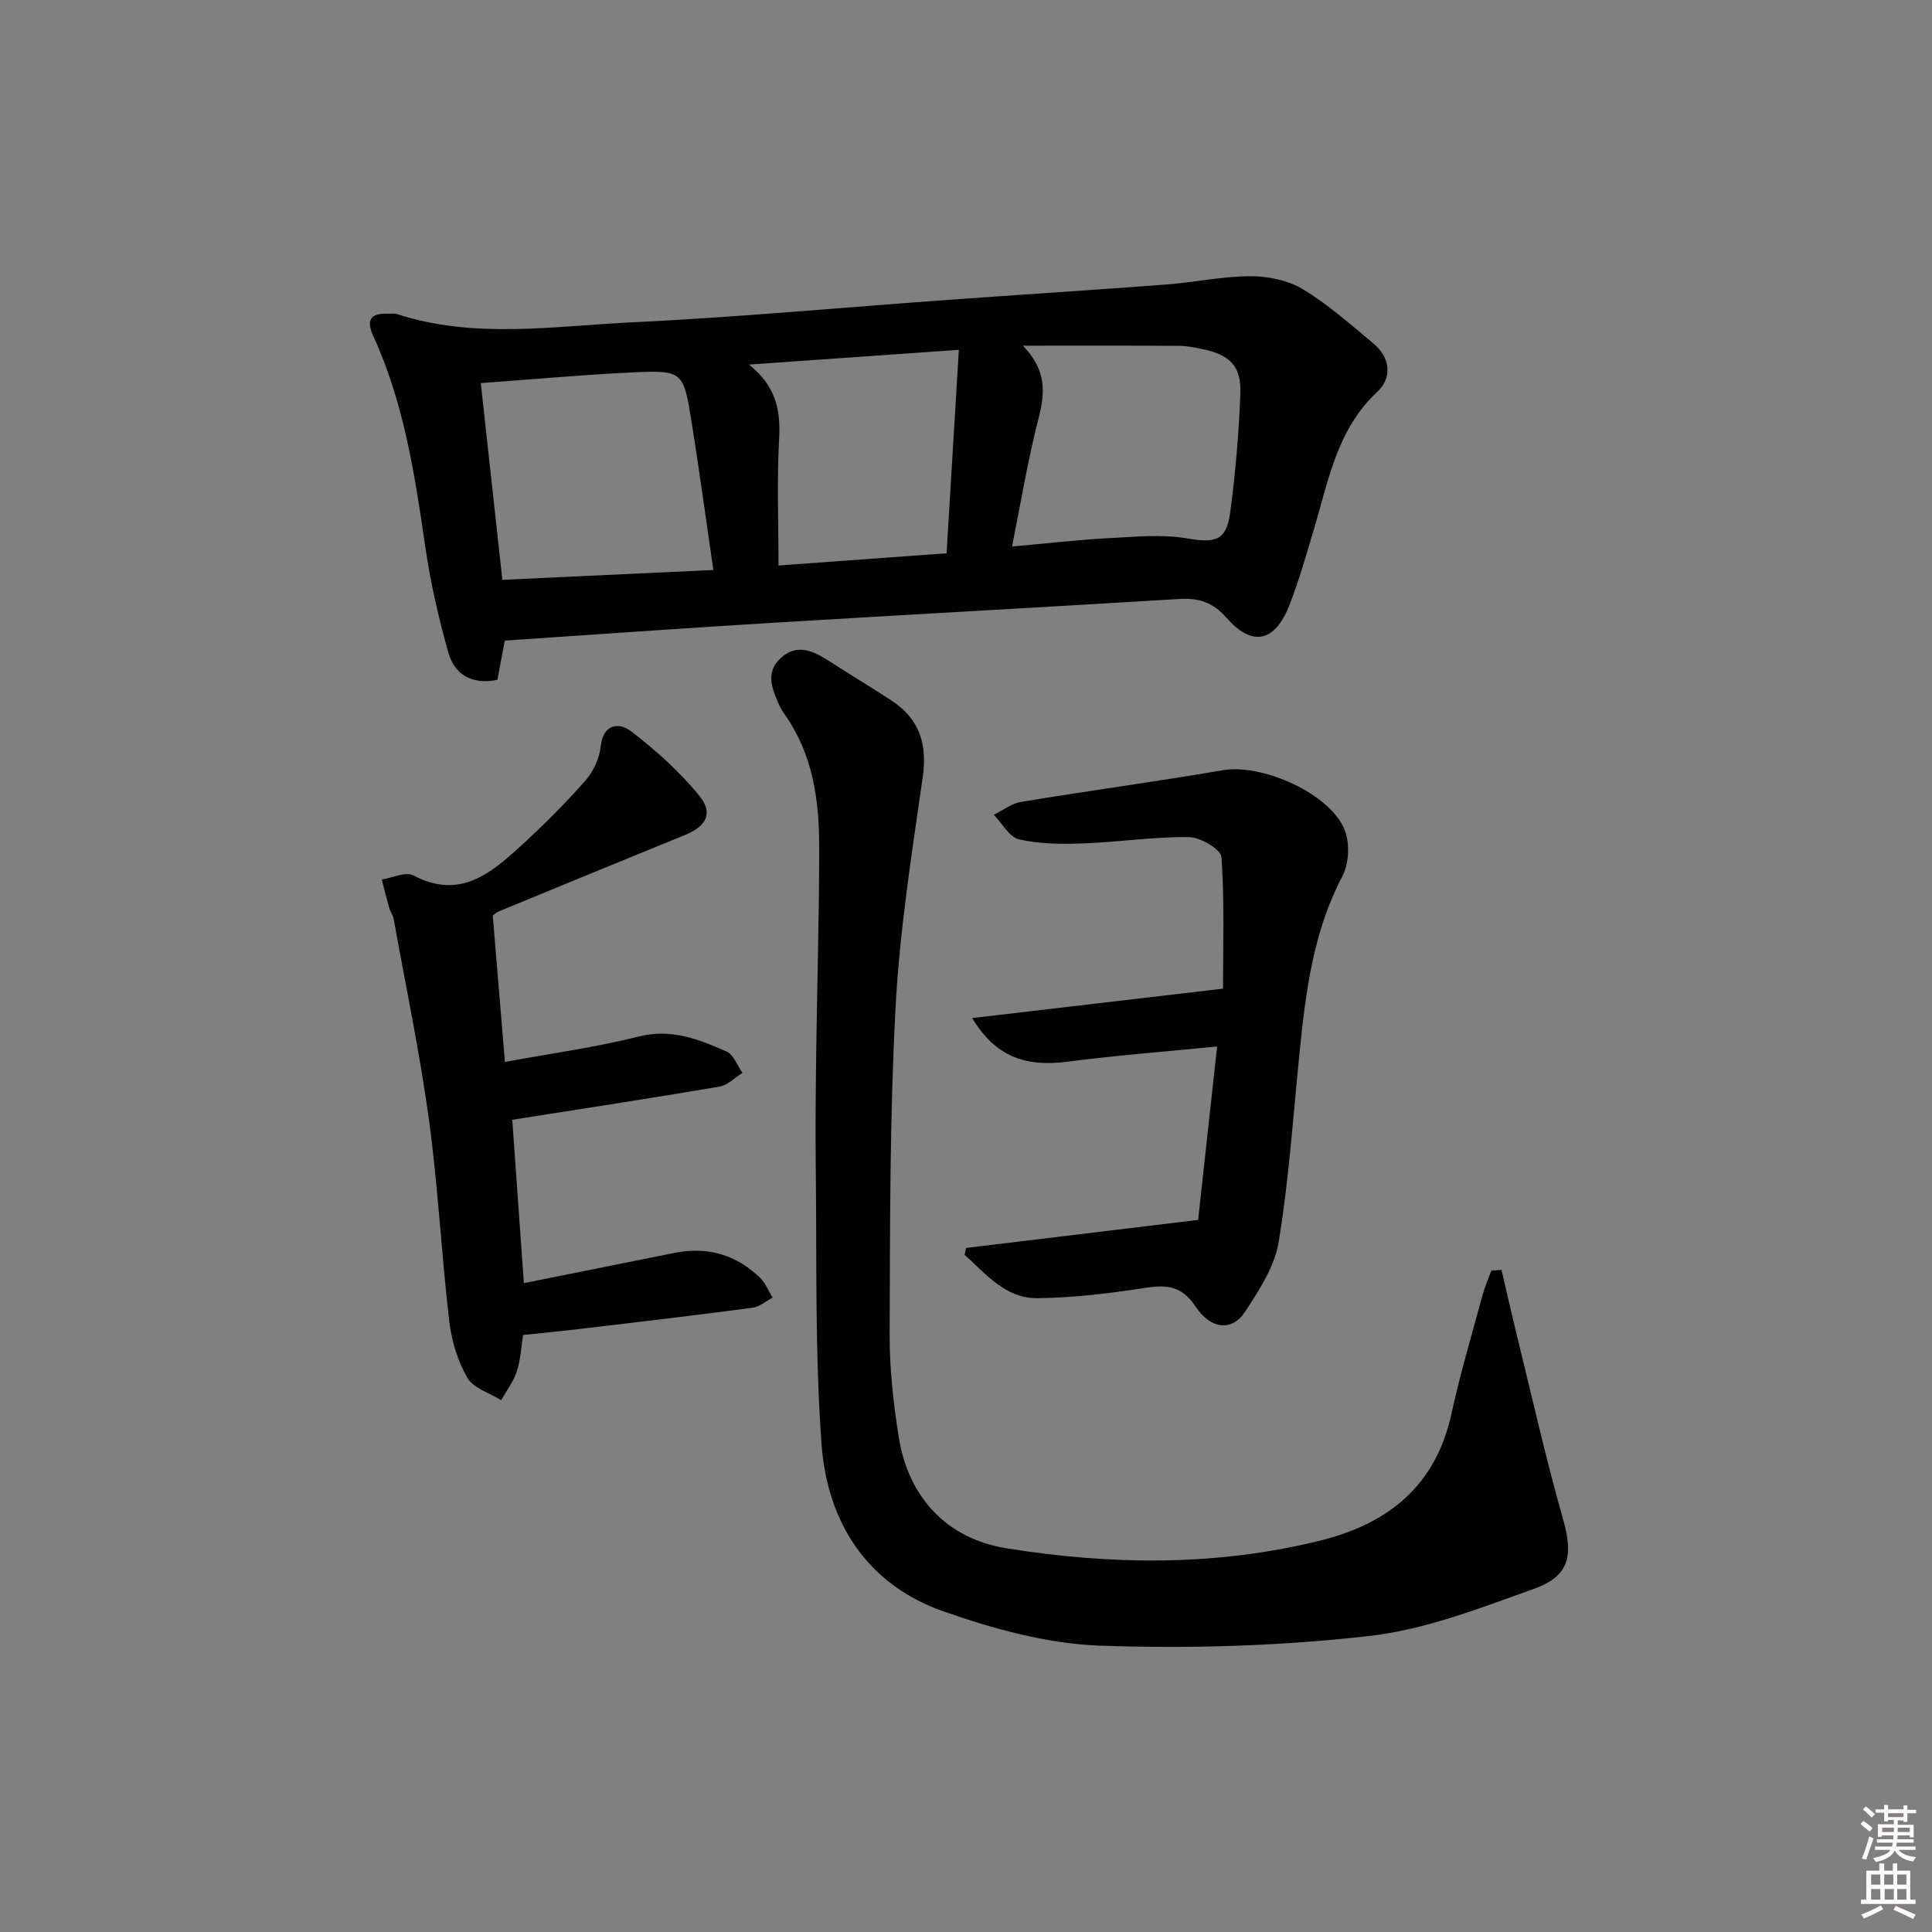 <svg enable-background="new 0 0 400 400" viewBox="0 0 400 400" xmlns="http://www.w3.org/2000/svg"><rect x="0" y="0" width="400" height="400" fill="#808080" stroke="none"/><path d="m385.2 377.6.6-.6c.6.4 1.3.9 1.9 1.5l-.6.7c-.8-.6-1.4-1.1-1.9-1.6zm.3 7.1c.6-1.4 1.1-2.9 1.5-4.5.3.1.6.3.9.4-.5 1.4-1 2.9-1.5 4.4l-.9-.2zm.2-10.1.6-.6c.7.5 1.3 1.1 1.9 1.6l-.7.7c-.6-.6-1.2-1.2-1.8-1.7zm8.4-.8h.8v.9h1.8v.7h-1.8v1.8h-.8v-.3h-1.2v.9h3.3v2.6h-.8v-.4h-2.5c0 .3 0 .6-.1.8h3.4v.7h-3.5c0 .3-.1.6-.1.8h4v.7h-3.5c.7.9 1.9 1.3 3.6 1.5-.2.2-.4.5-.6.9-1.9-.3-3.2-1.1-3.8-2.3-.5 1.1-1.8 2-3.9 2.4-.2-.3-.4-.5-.6-.8 1.9-.4 3.1-.9 3.6-1.7h-3.2v-.7h3.5c.1-.2.1-.5.2-.8h-3.3v-.7h3.4c0-.2 0-.5 0-.8h-2.4v.3h-.8v-2.6h3.3v-.9h-1.2v.3h-.8v-1.8h-1.8v-.7h1.8v-.9h.8v.9h3.2zm-4.4 5.5h2.4c0-.3 0-.6 0-.9h-2.4zm1.2-3.1h3.2v-.8h-3.2zm4.4 2.2h-2.4v.9h2.5v-.9z" fill="#fcfafa"/><path d="m389.2 385.8h.9v1.5h1.8v-1.5h.9v1.5h2.7v6h1.1v.9h-11.3v-.9h1.1v-6h2.7v-1.5zm.2 8.7.5.8c-1.2.6-2.5 1.3-4 1.9-.2-.3-.3-.6-.6-.8 1.6-.6 3-1.3 4.1-1.9zm-2-4.3h1.9v-2.1h-1.9zm0 3.1h1.9v-2.2h-1.9zm2.7-3.1h1.9v-2.1h-1.9zm.1 3.1h1.9v-2.2h-1.9zm2.3 1.3c1.4.6 2.7 1.2 4.1 1.8l-.5.9c-1.5-.7-2.8-1.4-4.1-1.9zm2.2-6.5h-1.9v2.1h1.9zm-1.9 5.2h1.9v-2.2h-1.9z" fill="#fcfafa"/><g fill="#010101"><path d="m104.51 132.63c-.54 2.85-1.05 5.55-1.53 8.12-5.46 1.09-8.9-1.22-10.15-5.64-2.02-7.14-3.69-14.44-4.76-21.78-2.18-14.97-4.41-29.88-10.8-43.78-1.49-3.24-.6-4.74 2.98-4.6.67.03 1.38-.1 1.99.09 16 5.19 32.35 2.48 48.51 1.7 21.9-1.05 43.75-3.09 65.62-4.66 15.08-1.09 30.18-2.04 45.25-3.19 5.77-.44 11.51-1.7 17.27-1.7 3.64-.01 7.75.82 10.82 2.67 5.22 3.15 9.88 7.28 14.6 11.22 3.54 2.96 4.03 7.07.8 10.09-8.24 7.69-10.01 18.09-12.98 28.07-1.61 5.41-3.14 10.87-5.2 16.11-2.98 7.57-7.63 8.64-12.91 2.64-2.89-3.28-5.78-4.23-9.86-3.98-28.37 1.73-56.74 3.27-85.11 4.99-18.06 1.1-36.12 2.39-54.54 3.63zm43.18-14.62c-1.58-10.83-2.91-20.68-4.48-30.5-1.71-10.74-1.81-10.91-12.61-10.39-10.38.5-20.73 1.45-31.06 2.2 1.51 13.78 2.97 27.09 4.47 40.73 14.52-.67 28.91-1.35 43.68-2.04zm61.84-4.86c7.22-.64 13.62-1.39 20.04-1.73 5.44-.29 11.03-.85 16.32.07 5.56.96 8.01.51 8.78-5.2 1.11-8.21 1.82-16.49 2.13-24.77.22-5.73-2.17-8.06-7.79-9.23-1.62-.34-3.28-.68-4.92-.69-10.38-.06-20.76-.03-32.32-.03 5.03 5.14 4.59 9.89 3.21 15.22-2.18 8.43-3.58 17.07-5.45 26.36zm-48.35 3.93c11.92-.87 23.22-1.69 34.8-2.53.87-14.4 1.69-28.03 2.54-42.12-14.98 1.05-28.69 2.01-43.45 3.05 5.61 4.48 6.56 9.46 6.24 15.32-.48 8.56-.13 17.18-.13 26.28z"/><path d="m310.87 262.91c1.06 4.55 2.09 9.1 3.2 13.64 3.13 12.69 5.98 25.46 9.56 38.03 2.09 7.36 1.39 11.71-5.96 14.34-11.18 4-22.59 8.49-34.24 9.8-18.43 2.08-37.18 2.66-55.73 1.99-10.88-.39-21.97-3.45-32.34-7.08-15.89-5.56-24.09-18.5-25.27-34.64-1.4-19.21-.96-38.56-1.2-57.85-.1-8.16.01-16.33.12-24.49.18-13.97.63-27.95.59-41.92-.03-9.36-1.4-18.54-6.94-26.54-.47-.68-.97-1.37-1.3-2.13-1.42-3.25-2.99-6.67.15-9.69 3.29-3.16 6.68-1.75 9.97.38 4.33 2.8 8.76 5.45 13.07 8.27 5.79 3.79 7.49 8.97 6.49 15.92-2.29 15.92-4.8 31.89-5.64 47.92-1.19 22.42-1.12 44.92-1.21 67.39-.03 7.11.78 14.28 1.89 21.31 1.95 12.42 9.96 21.01 22.26 22.99 21.65 3.48 43.33 3.75 64.85-1.55 14.29-3.52 24.07-11.37 27.34-26.38 1.8-8.25 4.22-16.37 6.43-24.53.46-1.7 1.19-3.33 1.8-5 .67-.07 1.39-.13 2.11-.18z"/><path d="m102.02 189.56c.8 9.64 1.63 19.51 2.52 30.3 9.65-1.78 18.8-3.02 27.7-5.26 6.77-1.7 12.46.58 18.19 3.11 1.46.64 2.21 2.9 3.29 4.42-1.59.98-3.07 2.56-4.78 2.85-14.2 2.41-28.45 4.58-42.88 6.86.78 11.01 1.57 22.22 2.4 33.82 10.44-2.09 20.78-4.16 31.12-6.25 6.87-1.38 12.86.32 17.84 5.21 1.1 1.08 1.7 2.68 2.54 4.04-1.39.72-2.71 1.91-4.17 2.1-11.69 1.54-23.4 2.92-35.1 4.31-3.95.47-7.91.85-12.4 1.33-.38 2.4-.49 5.06-1.28 7.51-.68 2.12-2.14 4-3.25 5.98-2.41-1.5-5.75-2.46-7-4.63-2.02-3.49-3.28-7.71-3.75-11.76-1.62-13.84-2.31-27.8-4.19-41.6-1.91-13.95-4.81-27.76-7.31-41.62-.14-.8-.69-1.52-.92-2.31-.56-1.95-1.04-3.92-1.55-5.88 2.21-.34 4.97-1.68 6.56-.84 9.53 5.05 15.95-.37 22.23-6.11 4.66-4.26 9.15-8.75 13.33-13.48 1.66-1.88 2.95-4.63 3.21-7.1.5-4.83 3.91-4.96 6.2-3.21 5.19 3.95 10.18 8.42 14.27 13.48 2.91 3.6 1.31 6.28-3.01 8.04-12.9 5.25-25.77 10.56-38.64 15.86-.31.1-.55.37-1.17.83z"/><path d="m251.99 216.66c-10.78 1.07-20.85 1.84-30.85 3.14-8.95 1.17-15.04-1.07-19.87-9.02 17.41-2.04 34.28-4.02 51.94-6.09 0-8.53.33-17.92-.32-27.24-.11-1.6-4.37-4.12-6.74-4.14-7.28-.08-14.56 1.04-21.85 1.31-4.44.16-9.02.14-13.3-.83-2.03-.46-3.51-3.33-5.24-5.1 1.88-.92 3.67-2.34 5.65-2.67 13.92-2.29 27.91-4.19 41.82-6.56 8.14-1.39 22.29 4.89 25.21 12.46 1.06 2.75.85 6.9-.52 9.5-6.05 11.5-7.59 23.94-8.86 36.52-1.32 13.06-2.19 26.19-4.31 39.12-.84 5.14-4.06 10.11-7.04 14.61-2.65 4-7.06 3.58-10.2-1.18-2.81-4.26-5.95-4.55-10.45-3.85-7.37 1.15-14.85 2.06-22.29 2.13-6.6.07-10.64-5.02-15.05-8.96.1-.48.21-.96.31-1.44 15.68-1.89 31.35-3.79 48.03-5.8 1.23-11.28 2.52-23.06 3.93-35.91z"/></g></svg>